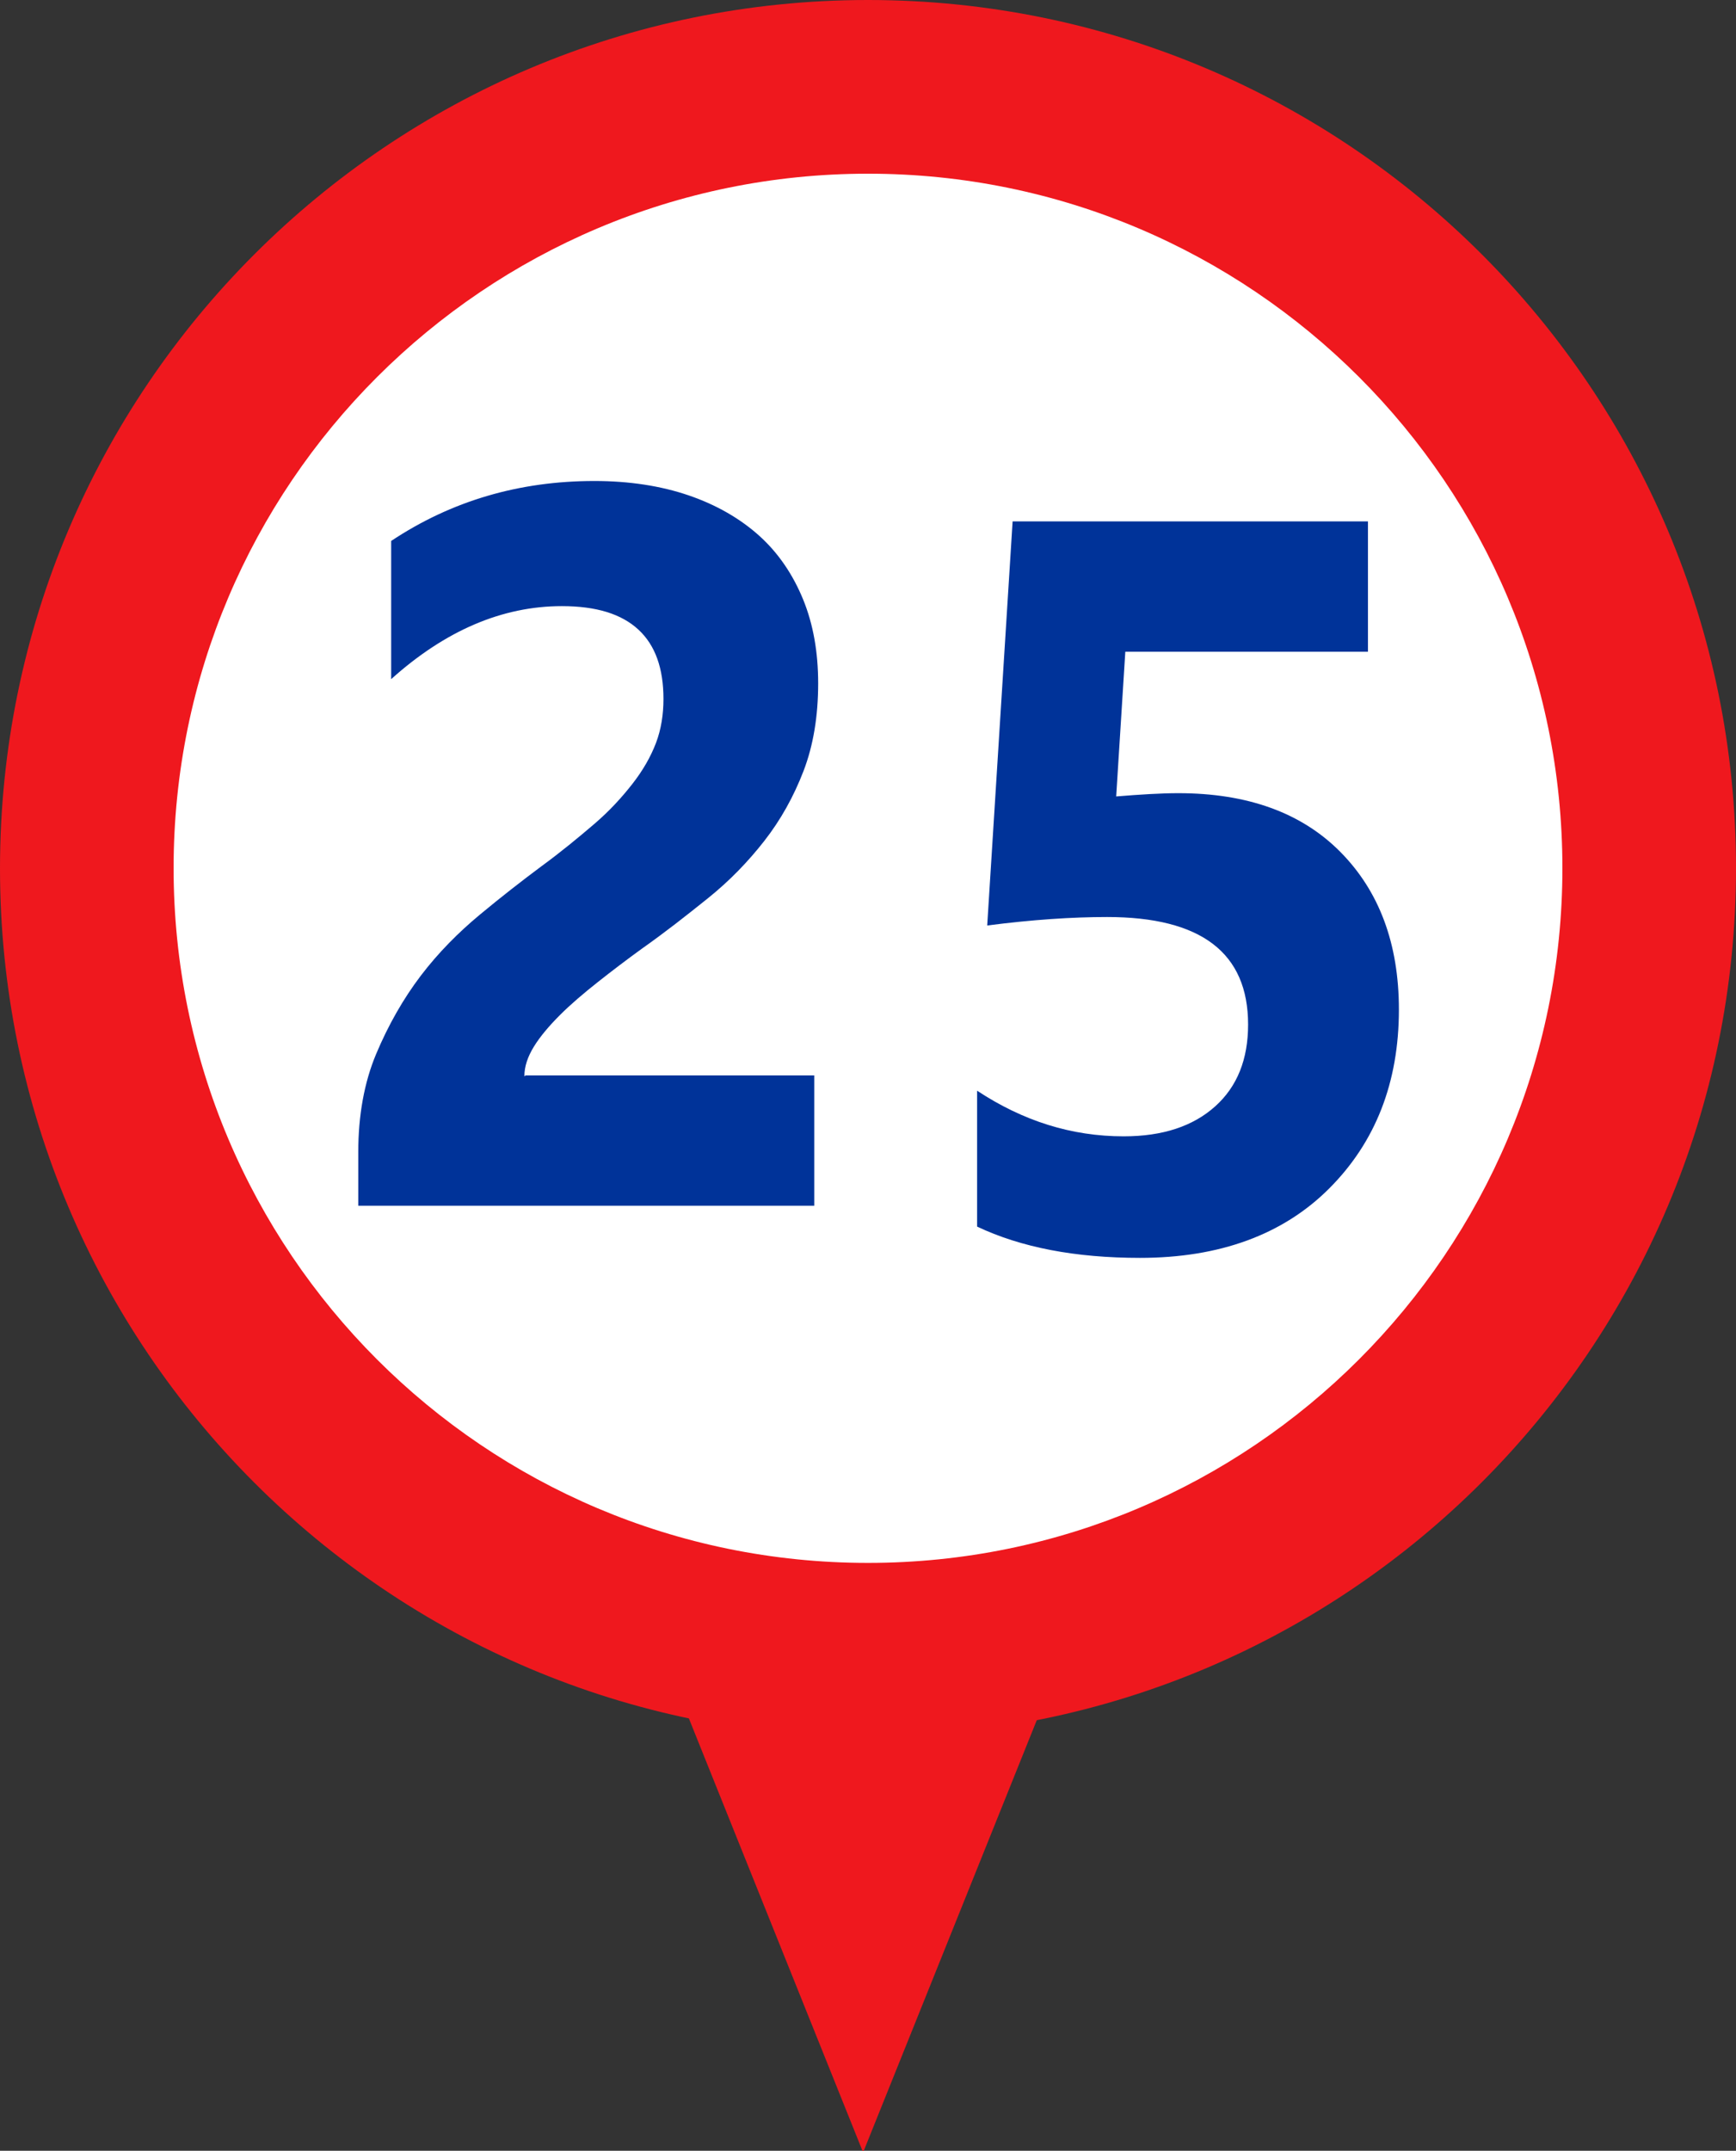 <?xml version="1.0" encoding="UTF-8"?><svg id="Ebene_1" xmlns="http://www.w3.org/2000/svg" viewBox="0 0 53.3 66"><rect x="0" y="0" width="53.3" height="66" fill="#333333" stroke="none"/><defs><style>.cls-1{fill:#fff;}.cls-2{fill:#039;}.cls-3{fill:#ef181e;}</style></defs><polygon class="cls-3" points="26.5 66.05 38.58 36 14.43 36 26.5 66.05"/><g><path class="cls-3" d="M26.65,53.29c14.72,0,26.65-11.93,26.65-26.65S41.36,0,26.65,0,0,11.93,0,26.65s11.93,26.65,26.65,26.65"/><path class="cls-1" d="M26.65,47.96c11.77,0,21.32-9.54,21.32-21.32S38.42,5.33,26.65,5.33,5.33,14.87,5.33,26.64s9.54,21.32,21.32,21.32"/><g><path class="cls-2" d="M16.12,33h8.88v4H11v-1.65c0-1.11,.18-2.13,.55-3.01s.83-1.69,1.37-2.4,1.16-1.33,1.81-1.87,1.28-1.03,1.87-1.47c.63-.46,1.16-.9,1.64-1.31s.86-.83,1.18-1.24,.56-.83,.72-1.25,.23-.88,.23-1.35c0-.94-.25-1.65-.77-2.13s-1.29-.72-2.35-.72c-1.83,0-3.58,.75-5.24,2.24v-4.24c1.85-1.23,3.93-1.84,6.24-1.84,1.07,0,2.04,.15,2.89,.44,.85,.29,1.58,.71,2.17,1.24s1.04,1.2,1.35,1.96,.46,1.62,.46,2.57c0,1.01-.15,1.91-.45,2.69s-.7,1.5-1.2,2.14-1.07,1.23-1.73,1.76-1.32,1.05-2.03,1.55c-.47,.34-.93,.69-1.36,1.03s-.83,.68-1.16,1.01-.61,.66-.8,.97-.29,.61-.29,.9h.03Z"/><path class="cls-2" d="M30,37.66v-4.19c1.41,.93,2.9,1.4,4.5,1.4,1.2,0,2.13-.31,2.81-.92,.68-.61,1.01-1.45,1.01-2.51,0-2.2-1.44-3.3-4.33-3.3-1.06,0-2.29,.08-3.68,.26l.78-12.4h10.91v4h-7.45l-.28,4.44c.74-.06,1.37-.1,1.91-.1,2.12,0,3.78,.6,4.97,1.8s1.8,2.81,1.8,4.84c0,2.24-.72,4.07-2.14,5.49s-3.37,2.13-5.81,2.13c-1.98,0-3.65-.32-5-.96v.02Z"/></g></g></svg>